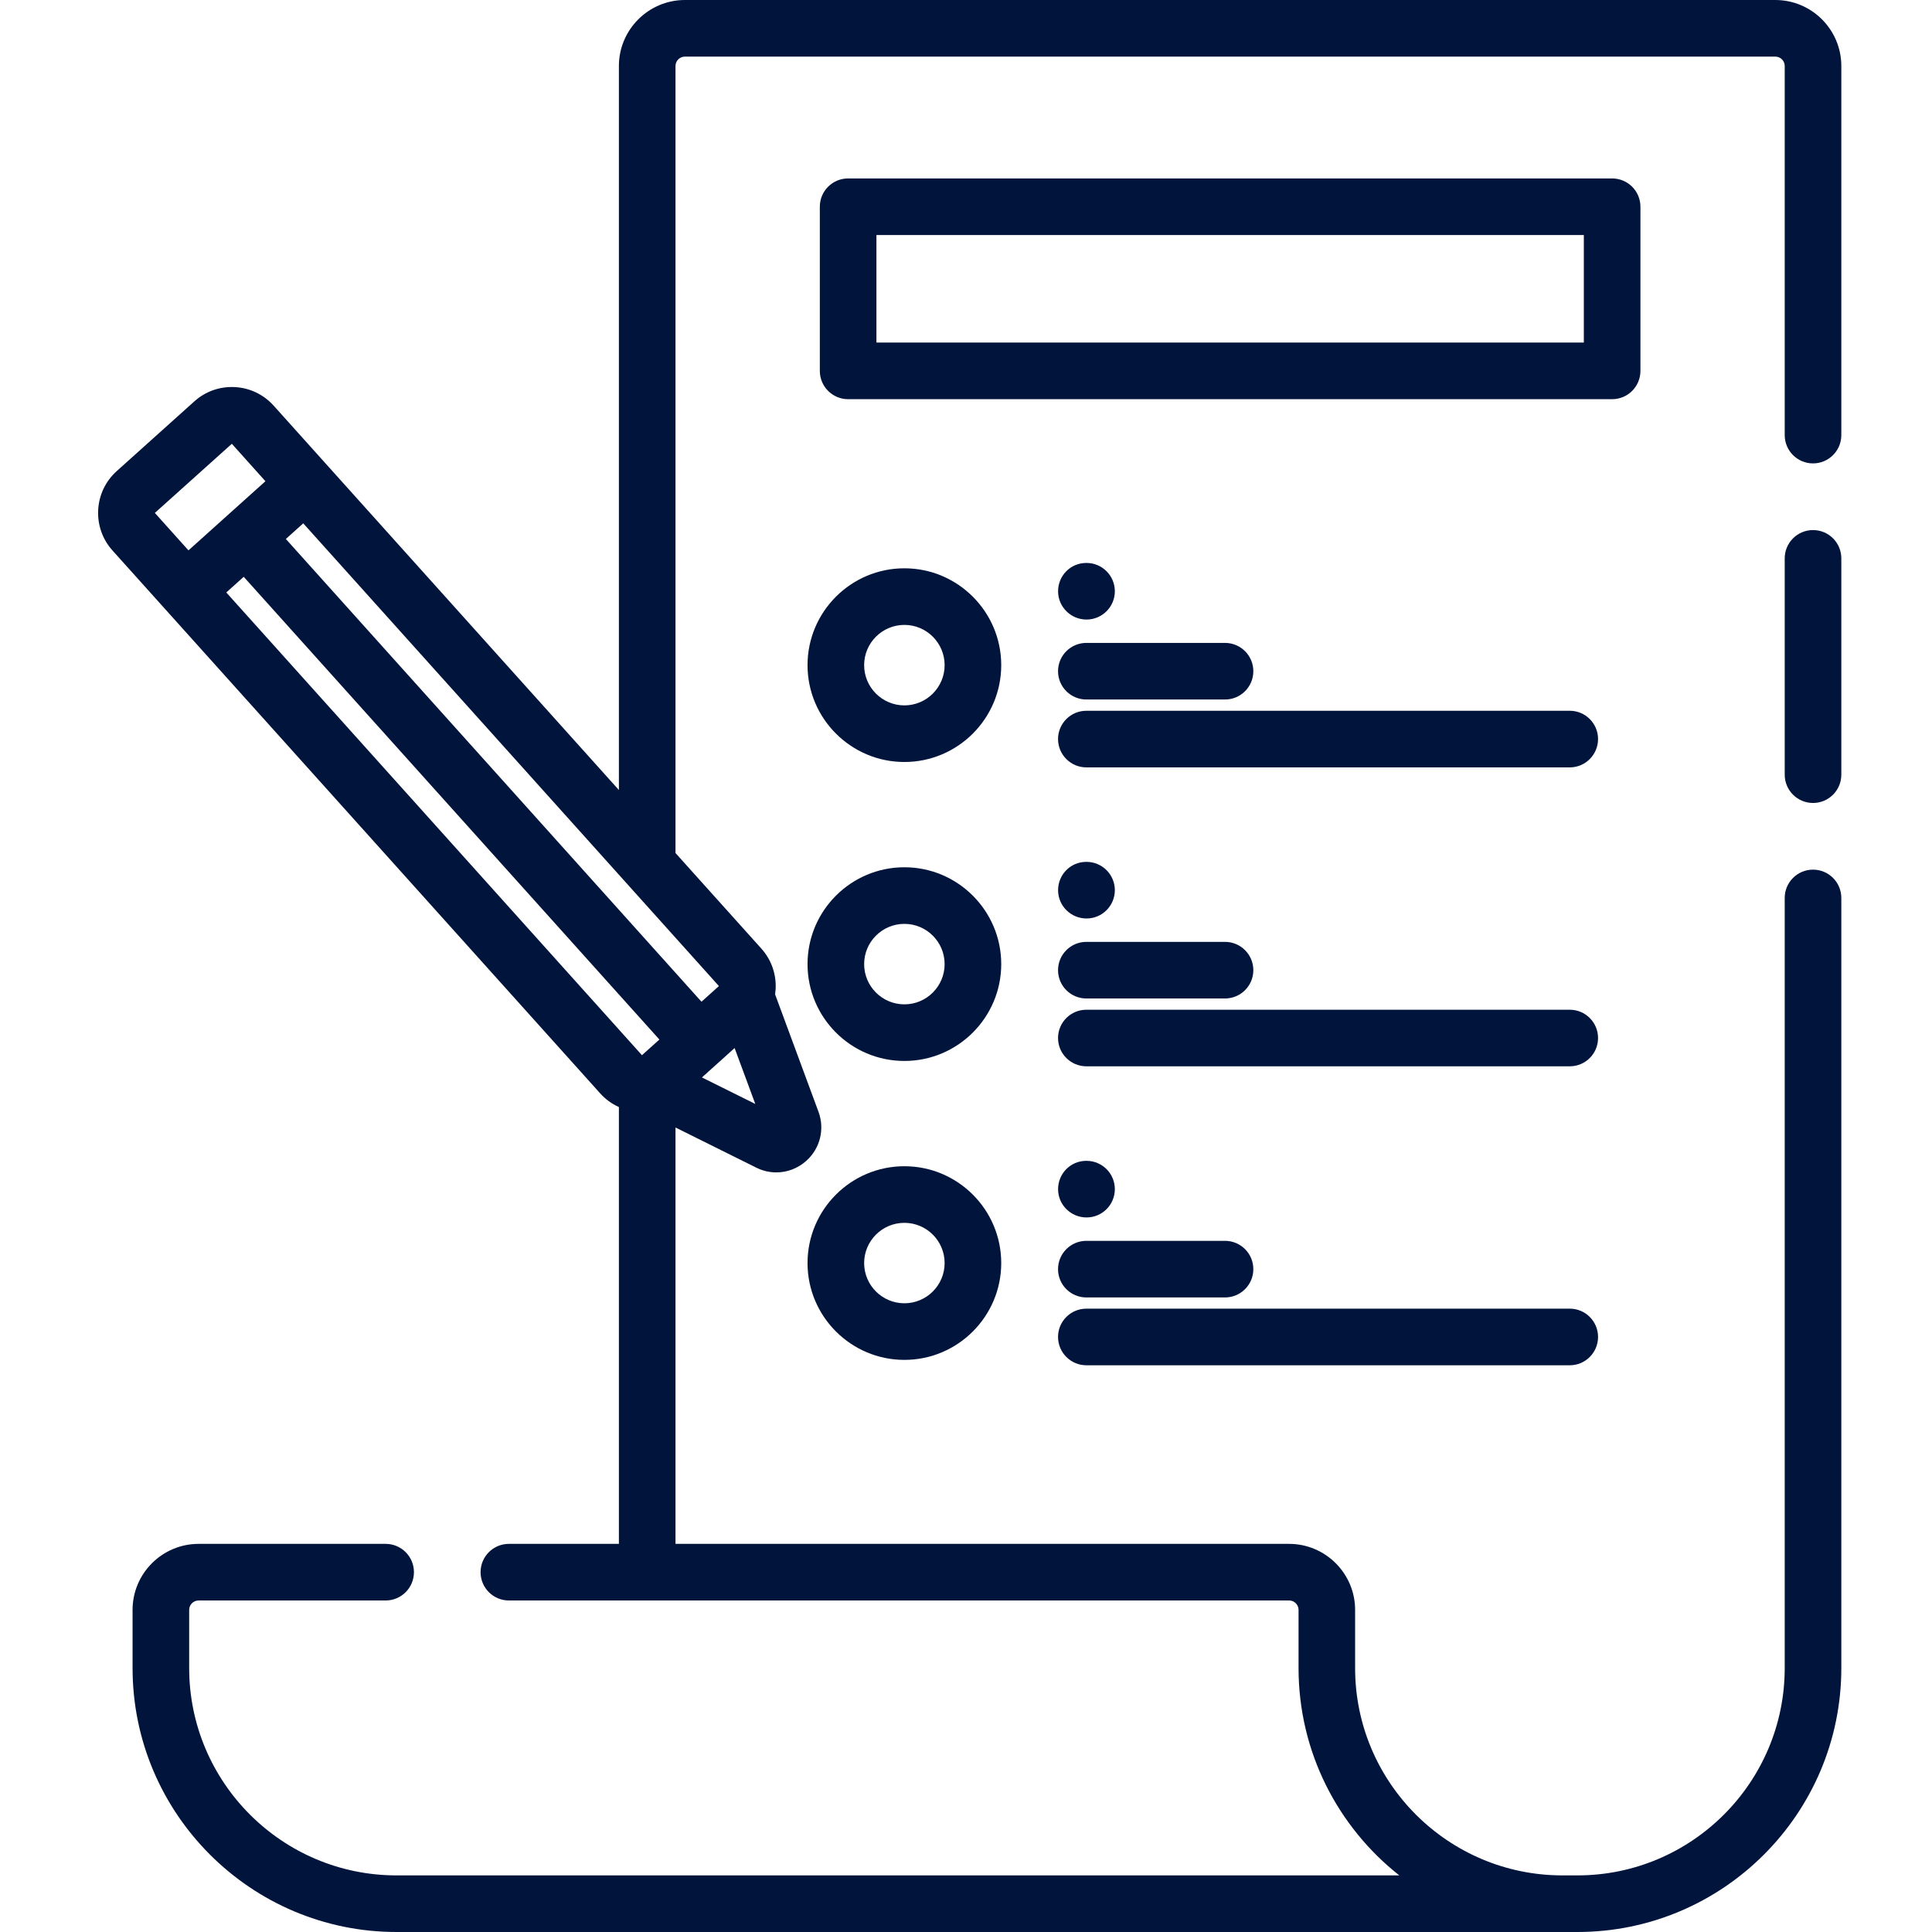 <svg width="47" height="47" viewBox="0 0 47 47" fill="none" xmlns="http://www.w3.org/2000/svg">
<path d="M43.188 0H16.662C15.777 0 15.056 0.721 15.056 1.606V19.219L6.657 9.868C6.413 9.597 6.078 9.436 5.714 9.417C5.348 9.397 4.999 9.521 4.727 9.765L2.839 11.461C2.279 11.964 2.232 12.83 2.736 13.391L14.6 26.598C14.729 26.742 14.884 26.854 15.056 26.931V37.558H12.38C11.999 37.558 11.691 37.866 11.691 38.246C11.691 38.627 11.999 38.935 12.38 38.935H31.36C31.487 38.935 31.59 39.038 31.59 39.164V40.58C31.59 42.623 32.549 44.446 34.041 45.623H9.646C6.865 45.623 4.602 43.361 4.602 40.579V39.164C4.602 39.038 4.705 38.935 4.832 38.935H9.382C9.762 38.935 10.07 38.627 10.07 38.246C10.07 37.866 9.762 37.558 9.382 37.558H4.832C3.946 37.558 3.225 38.279 3.225 39.164V40.579C3.225 44.12 6.106 47 9.646 47H38.374C41.914 47 44.794 44.12 44.794 40.579V21.844C44.794 21.464 44.486 21.156 44.106 21.156C43.725 21.156 43.417 21.464 43.417 21.844V40.579C43.417 43.361 41.155 45.623 38.374 45.623H38.01C35.228 45.623 32.966 43.361 32.966 40.58V39.165C32.966 38.279 32.245 37.558 31.36 37.558H16.433V27.429L18.397 28.405C18.553 28.483 18.72 28.521 18.886 28.521C19.15 28.521 19.41 28.424 19.616 28.239C19.952 27.937 20.068 27.468 19.911 27.045L18.856 24.19C18.862 24.147 18.866 24.105 18.869 24.062C18.888 23.698 18.765 23.347 18.521 23.076L16.433 20.752V1.606C16.433 1.48 16.536 1.377 16.662 1.377H43.188C43.315 1.377 43.417 1.48 43.417 1.606V10.585C43.417 10.965 43.725 11.273 44.106 11.273C44.486 11.273 44.794 10.965 44.794 10.585V1.606C44.794 0.721 44.074 0 43.188 0V0ZM5.64 10.796L6.457 11.707L4.585 13.389L3.767 12.478L5.64 10.796ZM5.505 14.413L5.929 14.032L16.041 25.289L15.617 25.67L5.505 14.413ZM17.076 26.211L17.871 25.496L18.374 26.856L17.076 26.211ZM17.065 24.369L6.954 13.112L7.377 12.731L17.489 23.988L17.065 24.369Z" fill="#00143C"/>
<path d="M44.106 12.895C43.726 12.895 43.417 13.203 43.417 13.583V18.846C43.417 19.226 43.726 19.534 44.106 19.534C44.486 19.534 44.794 19.226 44.794 18.846V13.583C44.794 13.203 44.486 12.895 44.106 12.895Z" fill="#00143C"/>
<path d="M22.001 13.825C20.702 13.825 19.645 14.882 19.645 16.181C19.645 17.48 20.702 18.537 22.001 18.537C23.3 18.537 24.357 17.48 24.357 16.181C24.357 14.882 23.3 13.825 22.001 13.825ZM22.001 17.16C21.461 17.16 21.022 16.721 21.022 16.181C21.022 15.641 21.461 15.202 22.001 15.202C22.541 15.202 22.98 15.641 22.98 16.181C22.98 16.721 22.541 17.16 22.001 17.16Z" fill="#00143C"/>
<path d="M26.428 17.017H29.801C30.181 17.017 30.49 16.709 30.49 16.329C30.49 15.948 30.181 15.64 29.801 15.64H26.428C26.048 15.64 25.739 15.948 25.739 16.329C25.739 16.709 26.048 17.017 26.428 17.017Z" fill="#00143C"/>
<path d="M38.188 17.291H26.428C26.048 17.291 25.739 17.599 25.739 17.979C25.739 18.359 26.048 18.668 26.428 18.668H38.188C38.568 18.668 38.876 18.359 38.876 17.979C38.876 17.599 38.568 17.291 38.188 17.291Z" fill="#00143C"/>
<path d="M26.432 15.072H26.436C26.817 15.069 27.123 14.759 27.121 14.379C27.118 14 26.81 13.695 26.432 13.695C26.431 13.695 26.429 13.695 26.427 13.695H26.421C26.04 13.697 25.738 14.007 25.74 14.388C25.742 14.766 26.053 15.072 26.432 15.072Z" fill="#00143C"/>
<path d="M22.001 21.098C20.702 21.098 19.645 22.155 19.645 23.454C19.645 24.753 20.702 25.81 22.001 25.81C23.3 25.81 24.357 24.753 24.357 23.454C24.357 22.155 23.3 21.098 22.001 21.098ZM22.001 24.433C21.461 24.433 21.022 23.994 21.022 23.454C21.022 22.914 21.461 22.475 22.001 22.475C22.541 22.475 22.98 22.914 22.98 23.454C22.98 23.994 22.541 24.433 22.001 24.433Z" fill="#00143C"/>
<path d="M26.428 24.29H29.801C30.181 24.29 30.49 23.982 30.49 23.602C30.49 23.221 30.181 22.913 29.801 22.913H26.428C26.048 22.913 25.739 23.221 25.739 23.602C25.739 23.982 26.048 24.29 26.428 24.29Z" fill="#00143C"/>
<path d="M38.188 24.564H26.428C26.048 24.564 25.739 24.872 25.739 25.252C25.739 25.632 26.048 25.94 26.428 25.94H38.188C38.568 25.94 38.876 25.632 38.876 25.252C38.876 24.872 38.568 24.564 38.188 24.564Z" fill="#00143C"/>
<path d="M26.432 22.344H26.436C26.817 22.342 27.123 22.031 27.121 21.651C27.118 21.272 26.81 20.967 26.432 20.967C26.431 20.967 26.429 20.967 26.427 20.967H26.421C26.04 20.969 25.738 21.279 25.74 21.66C25.742 22.039 26.053 22.344 26.432 22.344Z" fill="#00143C"/>
<path d="M22.001 28.371C20.702 28.371 19.645 29.427 19.645 30.727C19.645 32.025 20.702 33.082 22.001 33.082C23.3 33.082 24.357 32.025 24.357 30.727C24.357 29.427 23.3 28.371 22.001 28.371ZM22.001 31.705C21.461 31.705 21.022 31.266 21.022 30.727C21.022 30.187 21.461 29.748 22.001 29.748C22.541 29.748 22.98 30.187 22.98 30.727C22.98 31.266 22.541 31.705 22.001 31.705Z" fill="#00143C"/>
<path d="M26.428 31.563H29.801C30.181 31.563 30.49 31.255 30.49 30.875C30.49 30.494 30.181 30.186 29.801 30.186H26.428C26.048 30.186 25.739 30.494 25.739 30.875C25.739 31.255 26.048 31.563 26.428 31.563Z" fill="#00143C"/>
<path d="M26.428 33.213H38.188C38.568 33.213 38.876 32.904 38.876 32.524C38.876 32.144 38.568 31.836 38.188 31.836H26.428C26.048 31.836 25.739 32.144 25.739 32.524C25.739 32.904 26.048 33.213 26.428 33.213Z" fill="#00143C"/>
<path d="M26.432 29.617H26.436C26.817 29.615 27.123 29.305 27.121 28.924C27.118 28.545 26.81 28.24 26.432 28.24C26.431 28.24 26.429 28.24 26.427 28.24H26.421C26.04 28.242 25.738 28.553 25.74 28.933C25.742 29.312 26.053 29.617 26.432 29.617Z" fill="#00143C"/>
<path d="M39.907 9.022V5.029C39.907 4.649 39.599 4.341 39.218 4.341H20.632C20.252 4.341 19.944 4.649 19.944 5.029V9.022C19.944 9.403 20.252 9.711 20.632 9.711H39.218C39.599 9.711 39.907 9.403 39.907 9.022ZM38.53 8.334H21.321V5.718H38.53V8.334Z" fill="#00143C"/>
</svg>
